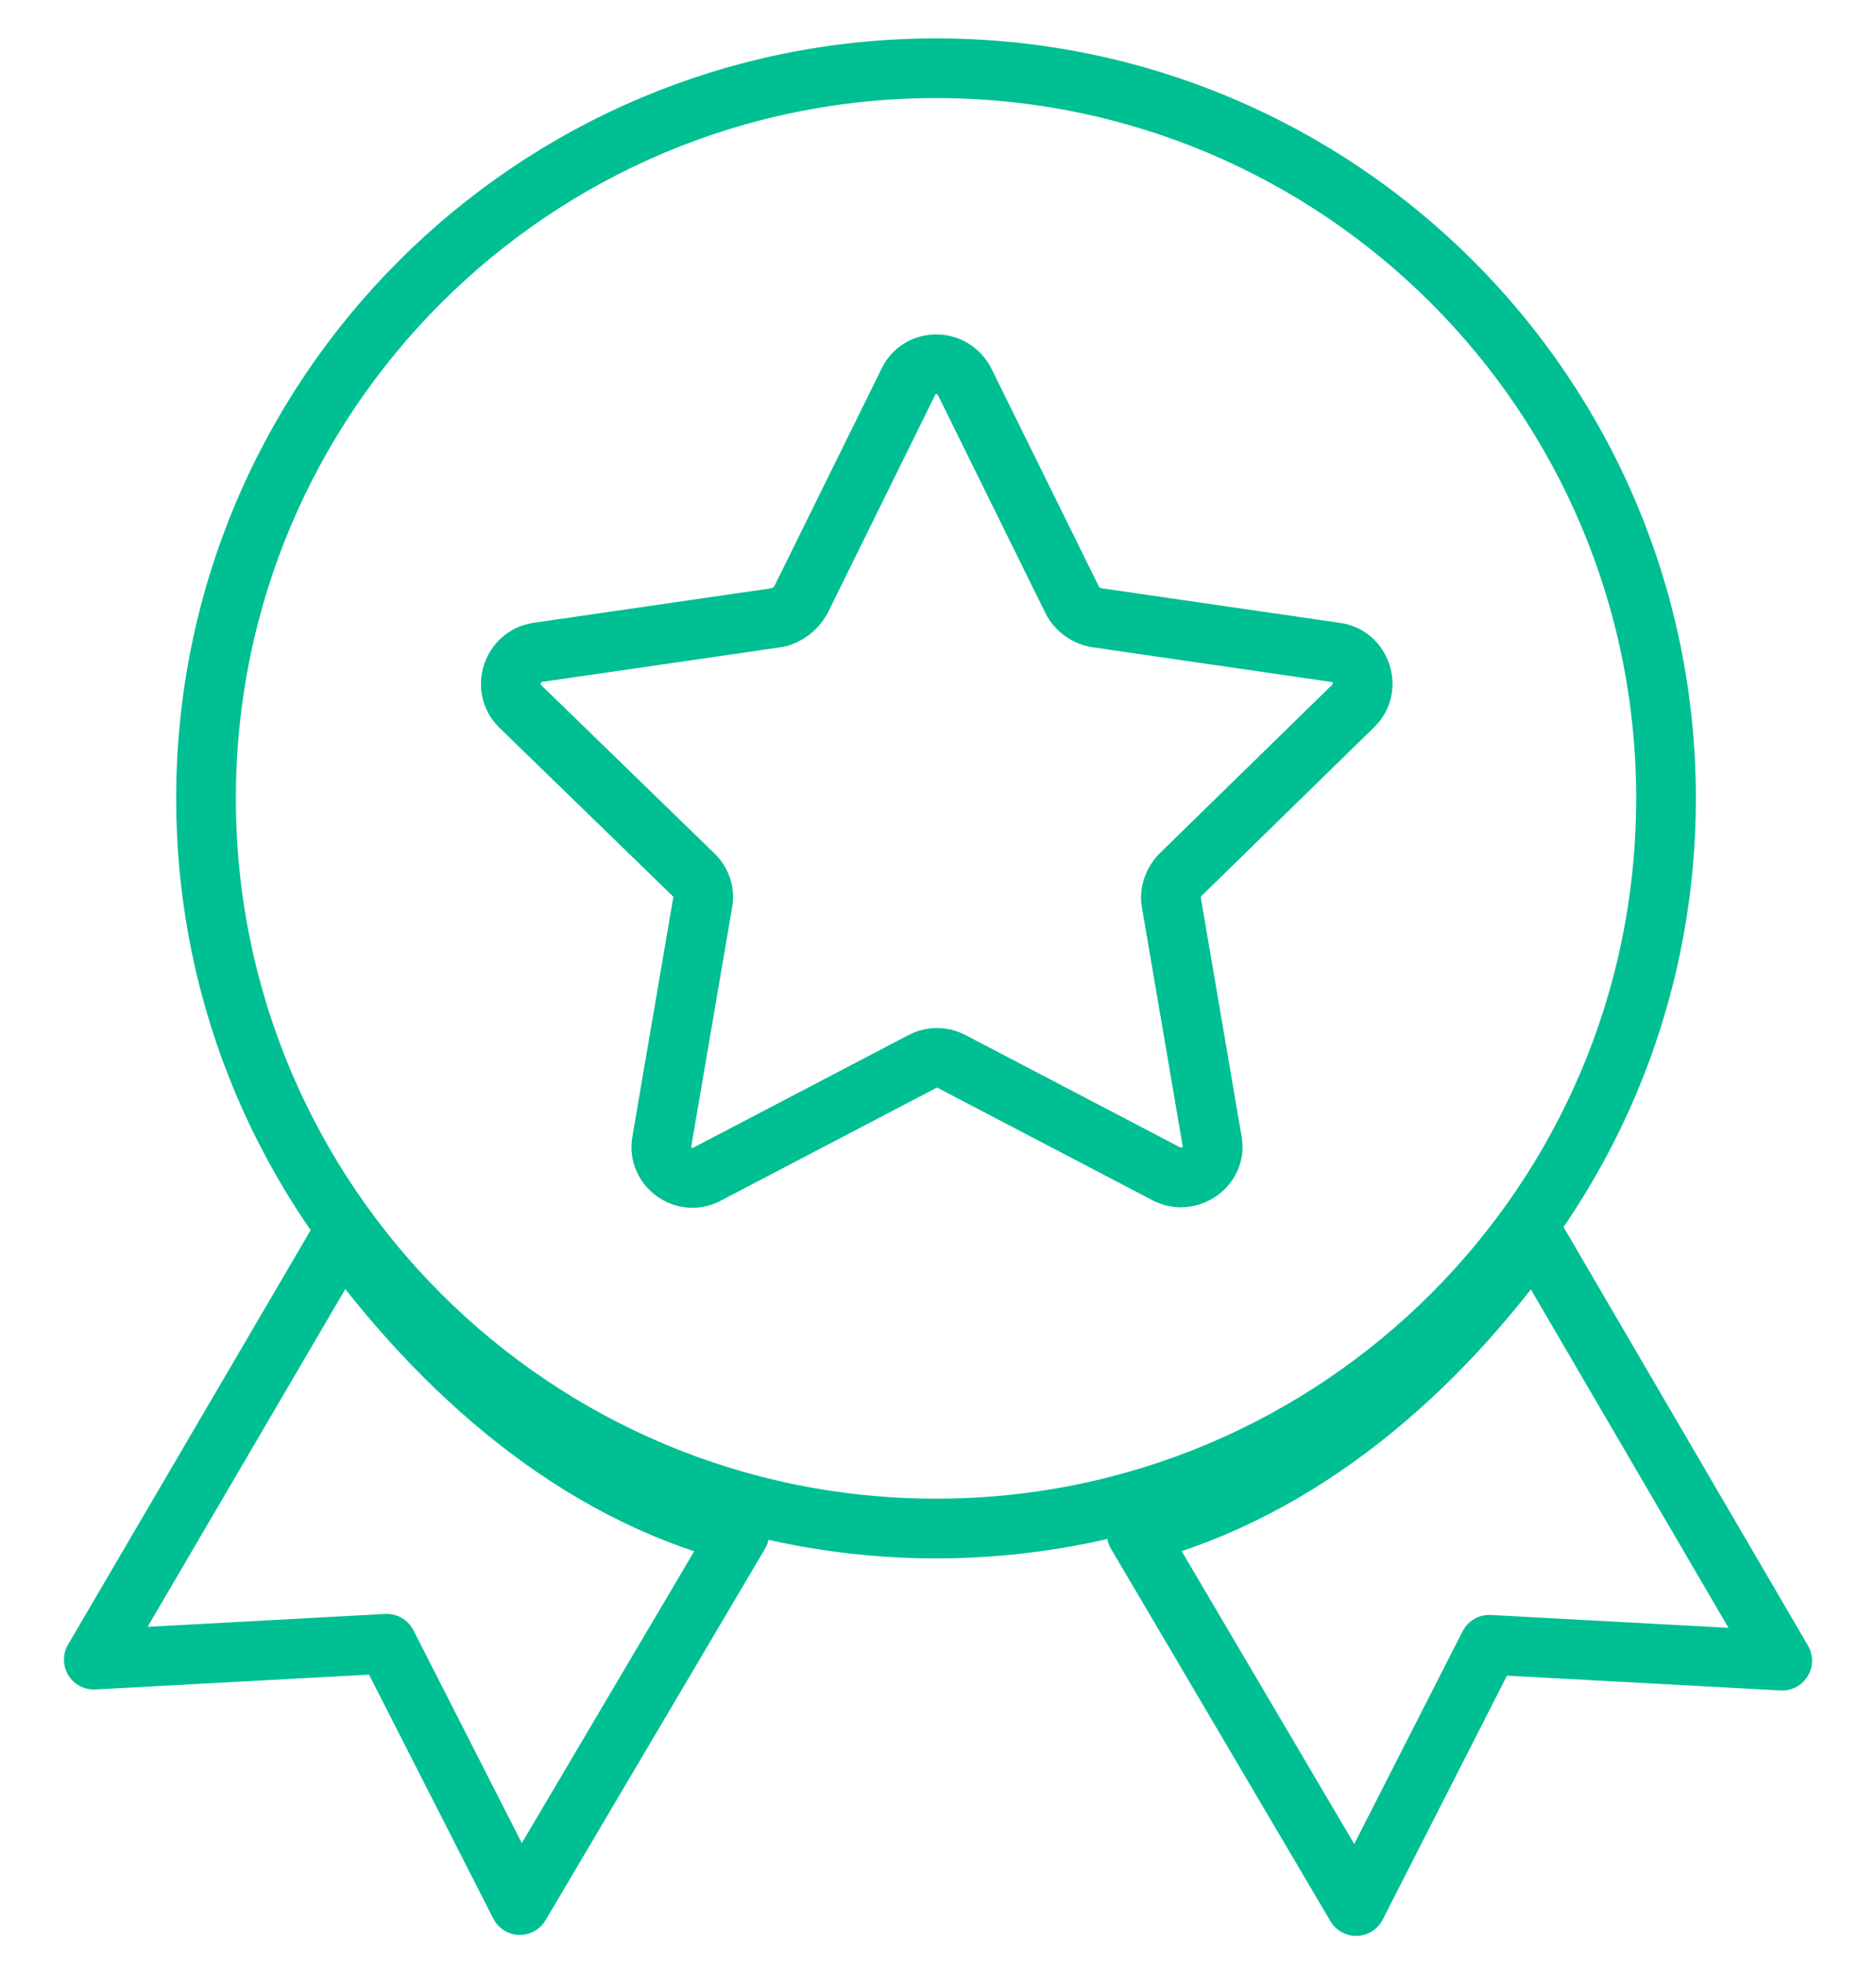 <svg width="44" height="46" viewBox="0 0 44 46" fill="none" xmlns="http://www.w3.org/2000/svg">
<path d="M21.954 35.842C31.409 35.842 39.075 28.177 39.075 18.721C39.075 9.265 31.409 1.6 21.954 1.6C12.498 1.6 4.832 9.265 4.832 18.721C4.832 28.177 12.498 35.842 21.954 35.842Z" stroke="#00BF93" stroke-width="1.4" stroke-linecap="round" stroke-linejoin="round"/>
<path d="M8.024 28.971L2.2 38.917L9.072 38.544L12.193 44.671L17.341 35.959C13.451 34.957 10.33 32.139 8.024 28.971Z" stroke="#00BF93" stroke-width="1.4" stroke-linecap="round" stroke-linejoin="round"/>
<path d="M35.977 28.971C33.694 32.162 30.549 34.934 26.659 35.959L31.807 44.694L34.928 38.568L41.8 38.94L35.977 28.971Z" stroke="#00BF93" stroke-width="1.4" stroke-linecap="round" stroke-linejoin="round"/>
<path d="M31.737 16.555C32.18 16.136 31.924 15.367 31.318 15.297L25.704 14.482C25.471 14.435 25.261 14.295 25.145 14.062L22.629 8.961C22.35 8.402 21.558 8.402 21.301 8.961L18.786 14.062C18.669 14.272 18.459 14.435 18.227 14.482L12.613 15.297C12.007 15.39 11.774 16.136 12.193 16.555L16.27 20.515C16.456 20.701 16.526 20.934 16.48 21.167L15.524 26.758C15.408 27.363 16.06 27.829 16.596 27.526L21.628 24.894C21.837 24.778 22.117 24.778 22.326 24.894L27.358 27.526C27.894 27.806 28.546 27.34 28.429 26.758L27.474 21.167C27.428 20.934 27.521 20.678 27.684 20.515L31.737 16.555Z" stroke="#00BF93" stroke-width="1.4" stroke-linecap="round" stroke-linejoin="round"/>
</svg>
